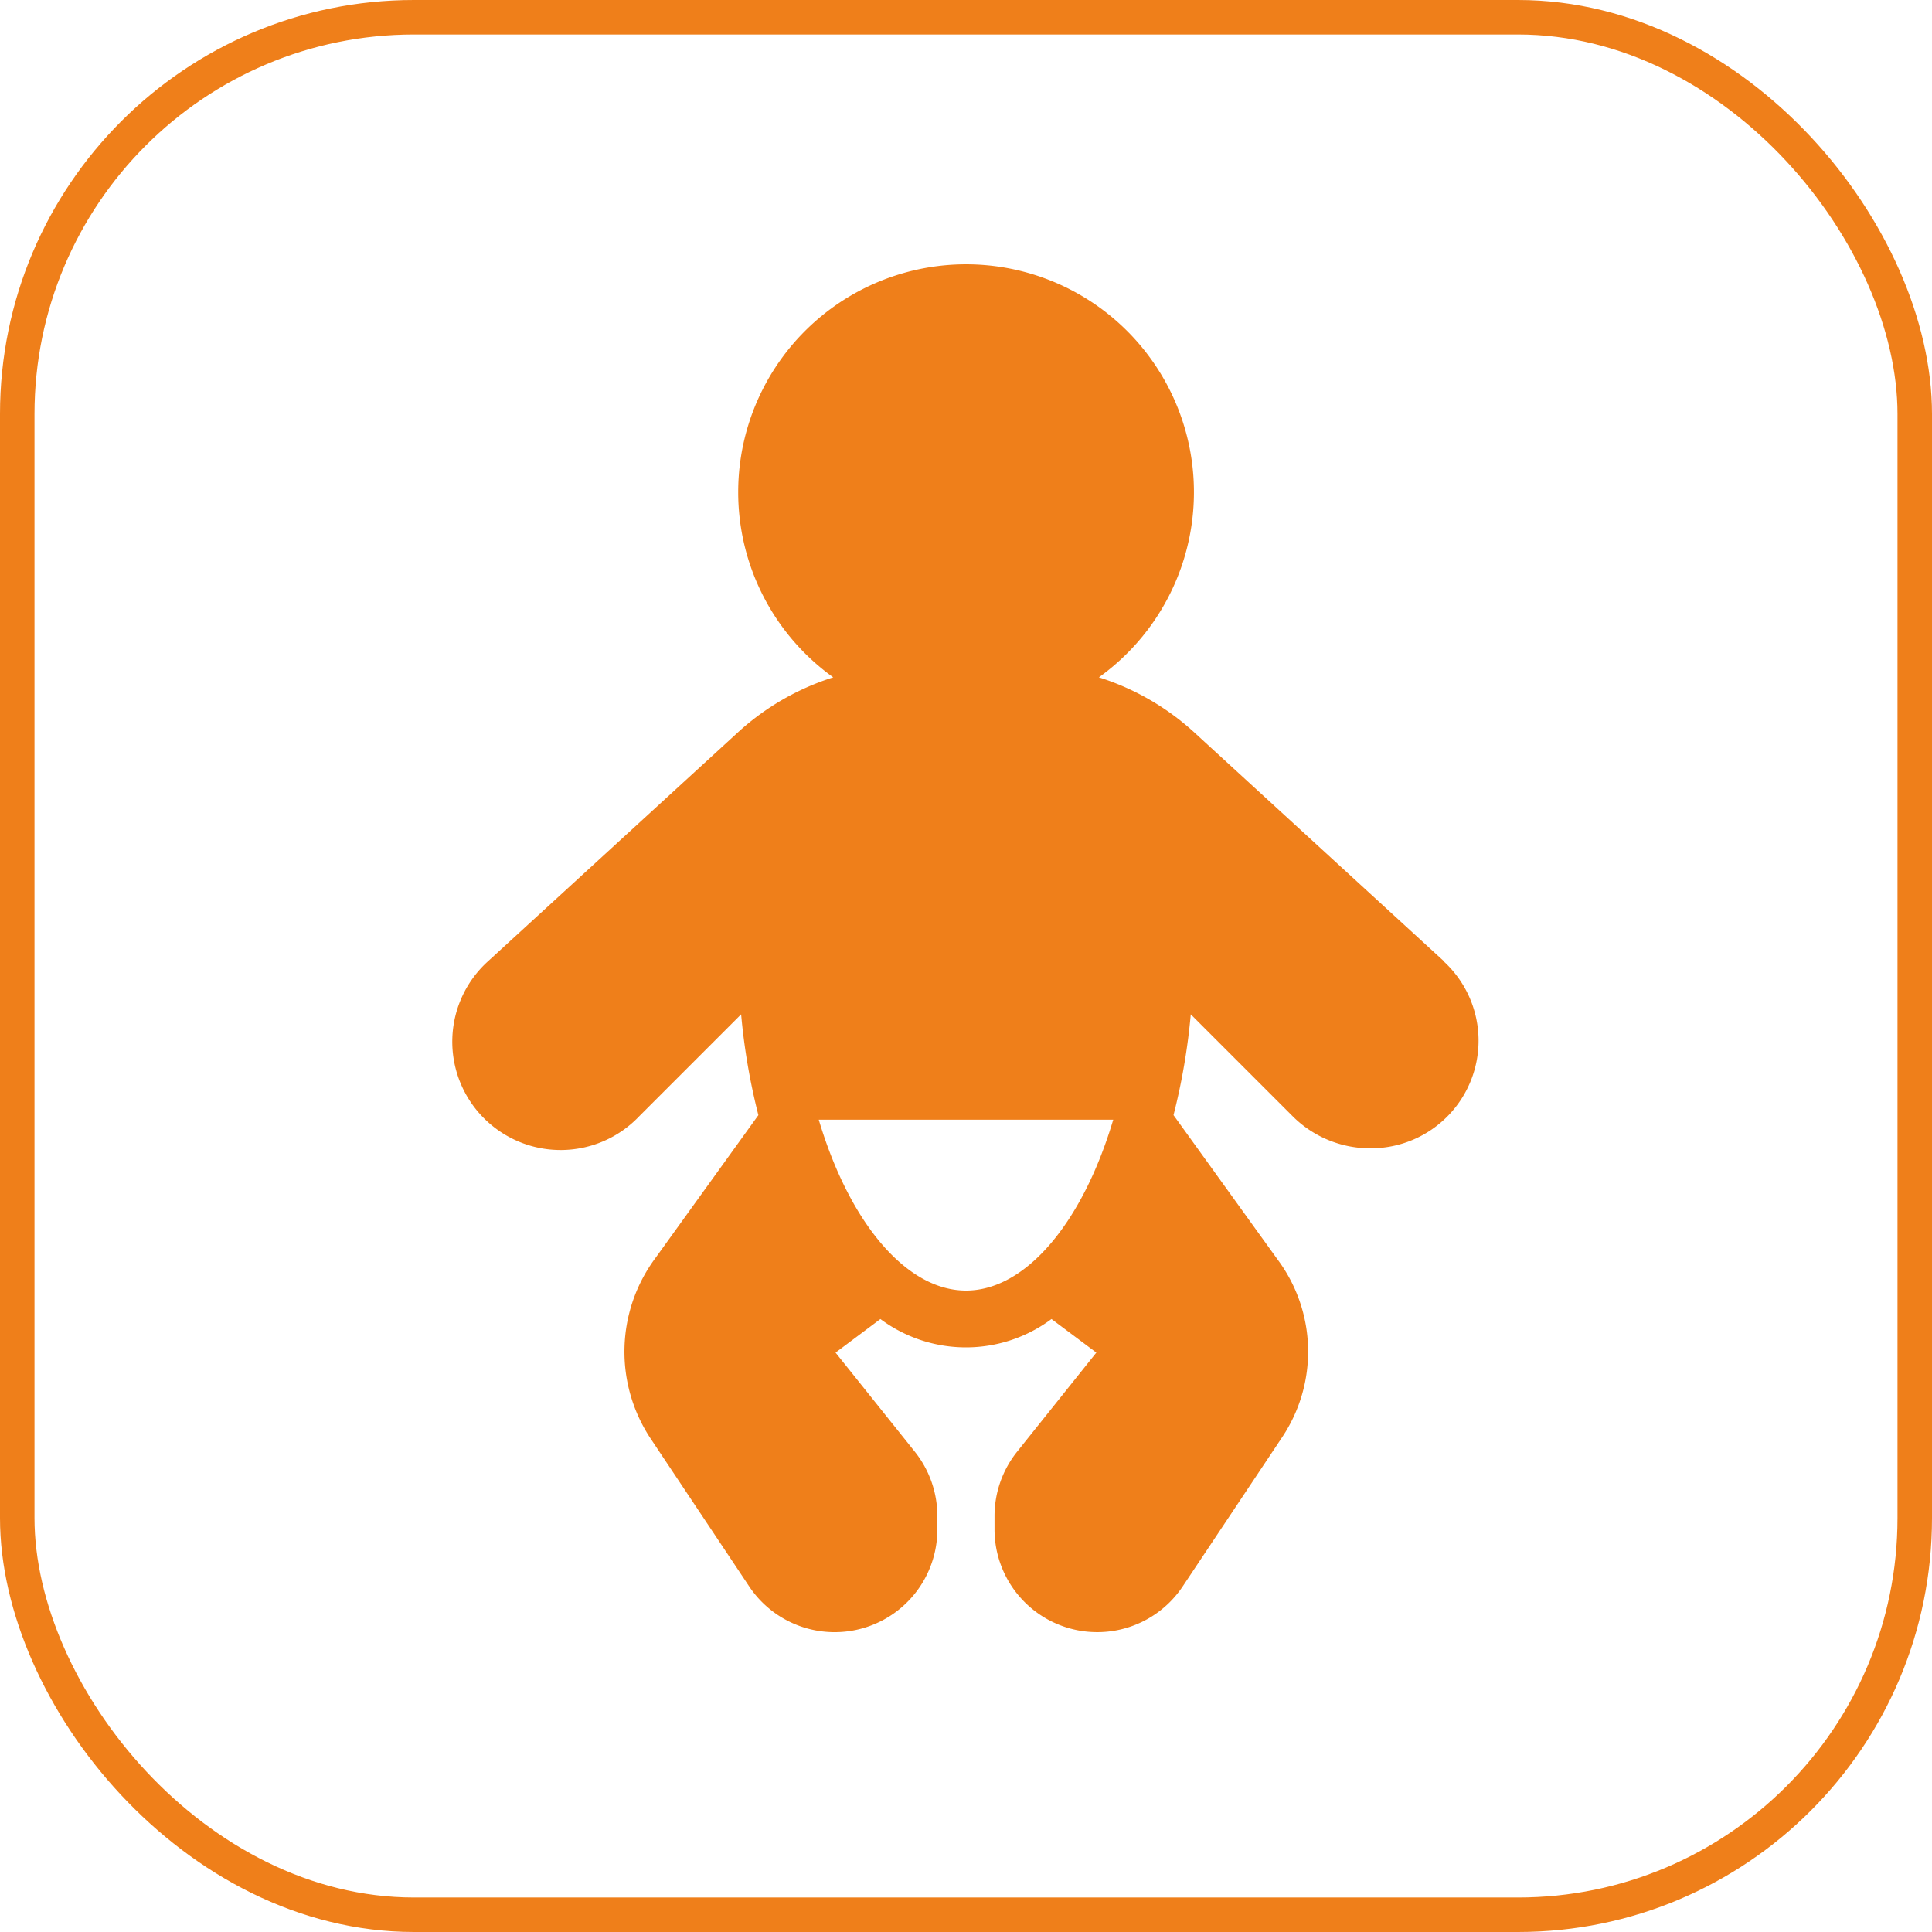 <svg xmlns="http://www.w3.org/2000/svg" width="56" height="56" viewBox="0 0 56 56">
  <g id="Group_176" data-name="Group 176" transform="translate(-3149 -5201)">
    <g id="Rectangle_89" data-name="Rectangle 89" transform="translate(3149 5201)" fill="none" stroke="#ef7f1a" stroke-width="1">
      <rect width="56" height="56" rx="12" stroke="none"/>
      <rect x="0.5" y="0.5" width="55" height="55" rx="11.5" fill="none"/>
    </g>
    <g id="toddler" transform="translate(3098.138 5208.684)">
      <g id="Group_175" data-name="Group 175" transform="translate(64)">
        <path id="Path_135" data-name="Path 135" d="M92.714,20.177h0l-7.271-6.664a7.392,7.392,0,0,0-2.729-1.564,6.605,6.605,0,1,0-7.7,0,7.39,7.39,0,0,0-2.729,1.564L65.01,20.177a3.14,3.14,0,1,0,4.374,4.5l2.96-2.96a18.558,18.558,0,0,0,.5,2.922l-2.974,4.128a4.555,4.555,0,0,0-.146,5.252l2.855,4.282a2.977,2.977,0,0,0,5.453-1.647v-.4a2.991,2.991,0,0,0-.651-1.857l-2.3-2.875,1.3-.973a4.153,4.153,0,0,0,4.959,0l1.3.973-2.3,2.876a2.986,2.986,0,0,0-.651,1.856v.4a2.977,2.977,0,0,0,5.452,1.648l2.888-4.332a4.468,4.468,0,0,0-.133-5.143l-3.019-4.189a18.533,18.533,0,0,0,.5-2.921l2.96,2.96A3.176,3.176,0,0,0,90.6,25.6a3.12,3.12,0,0,0,2.109-5.418ZM78.862,29.724c-1.722,0-3.374-1.952-4.268-4.954H83.13C82.236,27.772,80.584,29.724,78.862,29.724Z" transform="translate(-64)" fill="#ef7f1a"/>
      </g>
    </g>
  </g>
</svg>
